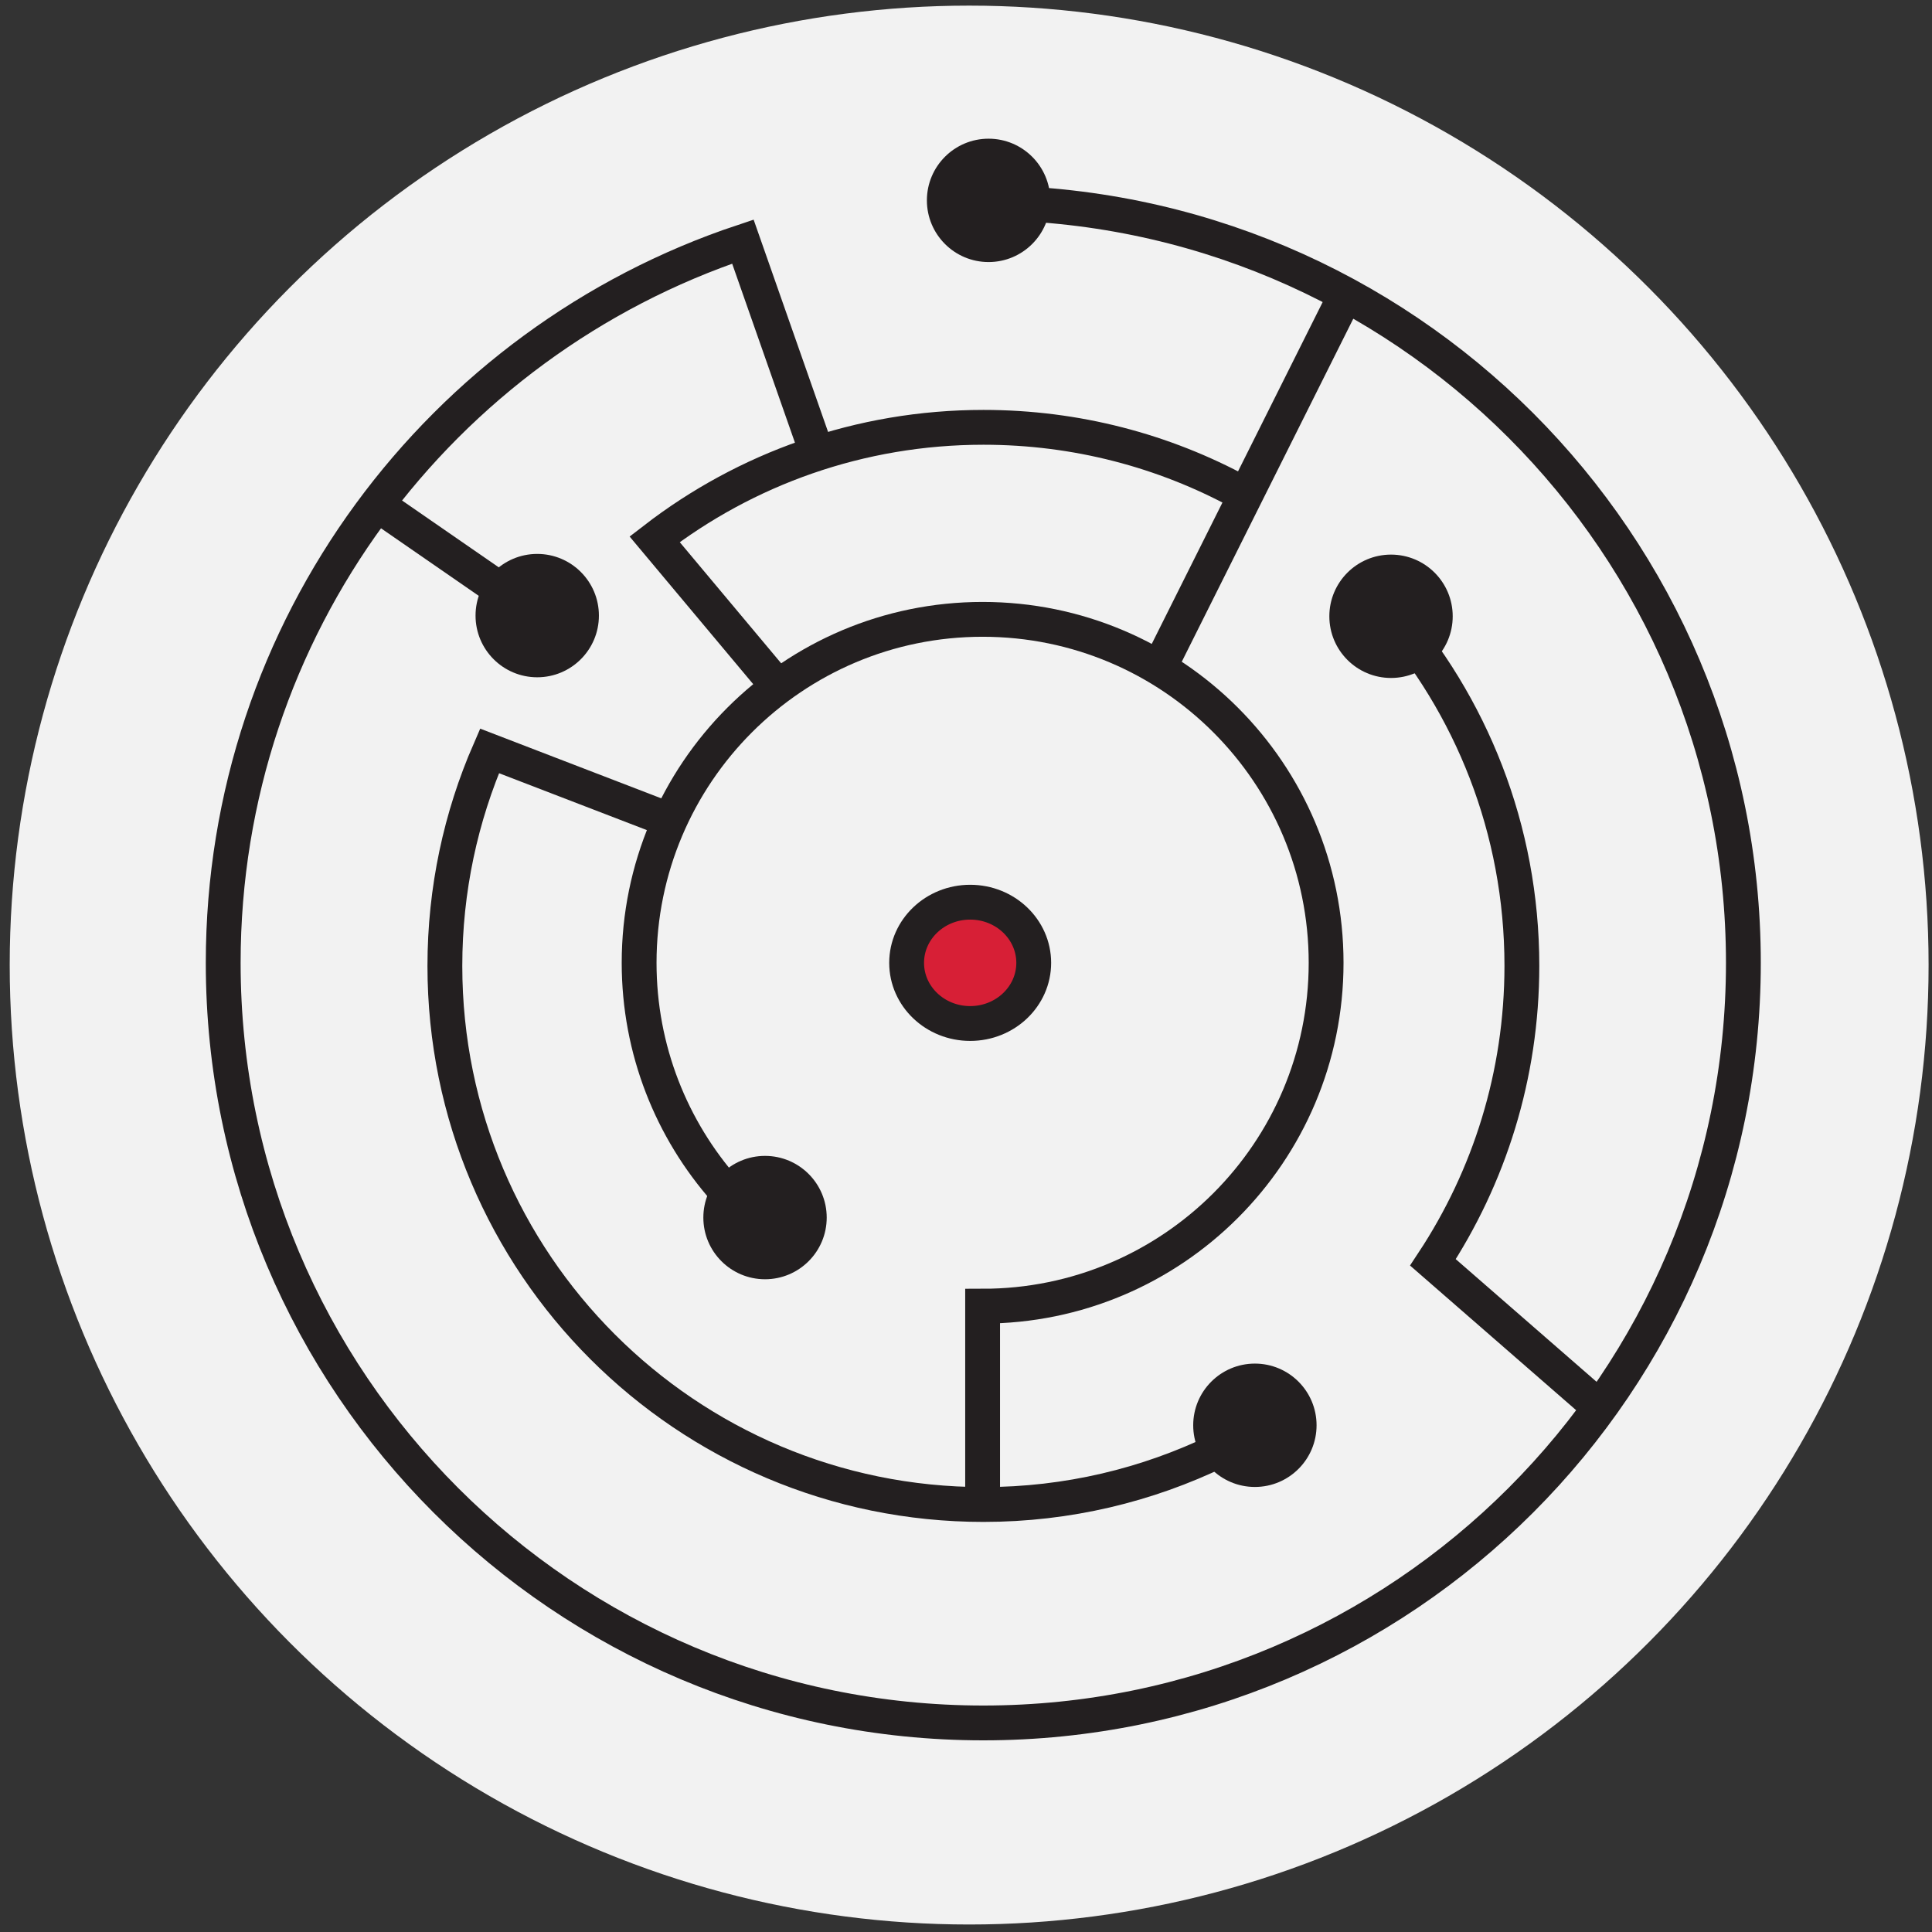 <svg xmlns="http://www.w3.org/2000/svg" xmlns:xlink="http://www.w3.org/1999/xlink" id="Layer_1" x="0px" y="0px" viewBox="0 0 113.39 113.39" style="enable-background:new 0 0 113.39 113.39;" xml:space="preserve">
<rect x="0" y="0" width="113.39" height="113.39" fill="#333333" stroke="none"/>
<style type="text/css">
	.st0{fill:#F2F2F2;}
	.st1{fill:#D71F36;stroke:#231F20;stroke-width:2.044;stroke-linecap:round;stroke-linejoin:round;stroke-miterlimit:10;}
	.st2{fill:none;stroke:#231F20;stroke-width:2.044;stroke-miterlimit:10;}
	.st3{fill:#231F20;}
</style>
<circle class="st0" cx="56.88" cy="56.64" r="56.31"></circle>
<ellipse class="st1" cx="56.94" cy="56.51" rx="3.73" ry="3.56"></ellipse>
<path class="st2" d="M57.71,11.9c24.64,0,44.61,19.97,44.61,44.61s-19.97,44.61-44.61,44.61S13.1,81.14,13.1,56.51  c0-19.7,12.78-36.43,30.5-42.33l4.24,12.09"></path>
<path class="st2" d="M81.43,35.79c4.91,5.57,7.89,12.88,7.89,20.89c0,6.43-1.92,12.41-5.22,17.41l9.69,8.44"></path>
<path class="st2" d="M45.67,40.31l-7.25-8.66c5.34-4.12,12.03-6.57,19.3-6.57c5.46,0,10.59,1.38,15.07,3.81"></path>
<path class="st2" d="M71.5,85.14c-4.17,2.02-8.84,3.16-13.78,3.16c-17.46,0-31.61-14.15-31.61-31.61c0-4.49,0.94-8.76,2.62-12.62  l10.6,4.08"></path>
<path class="st2" d="M42.56,69.85c-3.14-3.55-5.05-8.23-5.05-13.34c0-11.13,9.02-20.16,20.16-20.16s20.16,9.02,20.16,20.16  S68.8,76.66,57.67,76.66v11.63"></path>
<circle class="st3" cx="44.9" cy="71.46" r="3.62"></circle>
<circle class="st3" cx="31.53" cy="36.13" r="3.62"></circle>
<circle class="st3" cx="73.65" cy="83.65" r="3.62"></circle>
<circle class="st3" cx="81.64" cy="36.17" r="3.62"></circle>
<circle class="st3" cx="58.02" cy="11.76" r="3.62"></circle>
<line class="st2" x1="22.27" y1="29.7" x2="31.14" y2="35.83"></line>
<line class="st2" x1="67.78" y1="39.71" x2="78.99" y2="17.29"></line>
</svg>